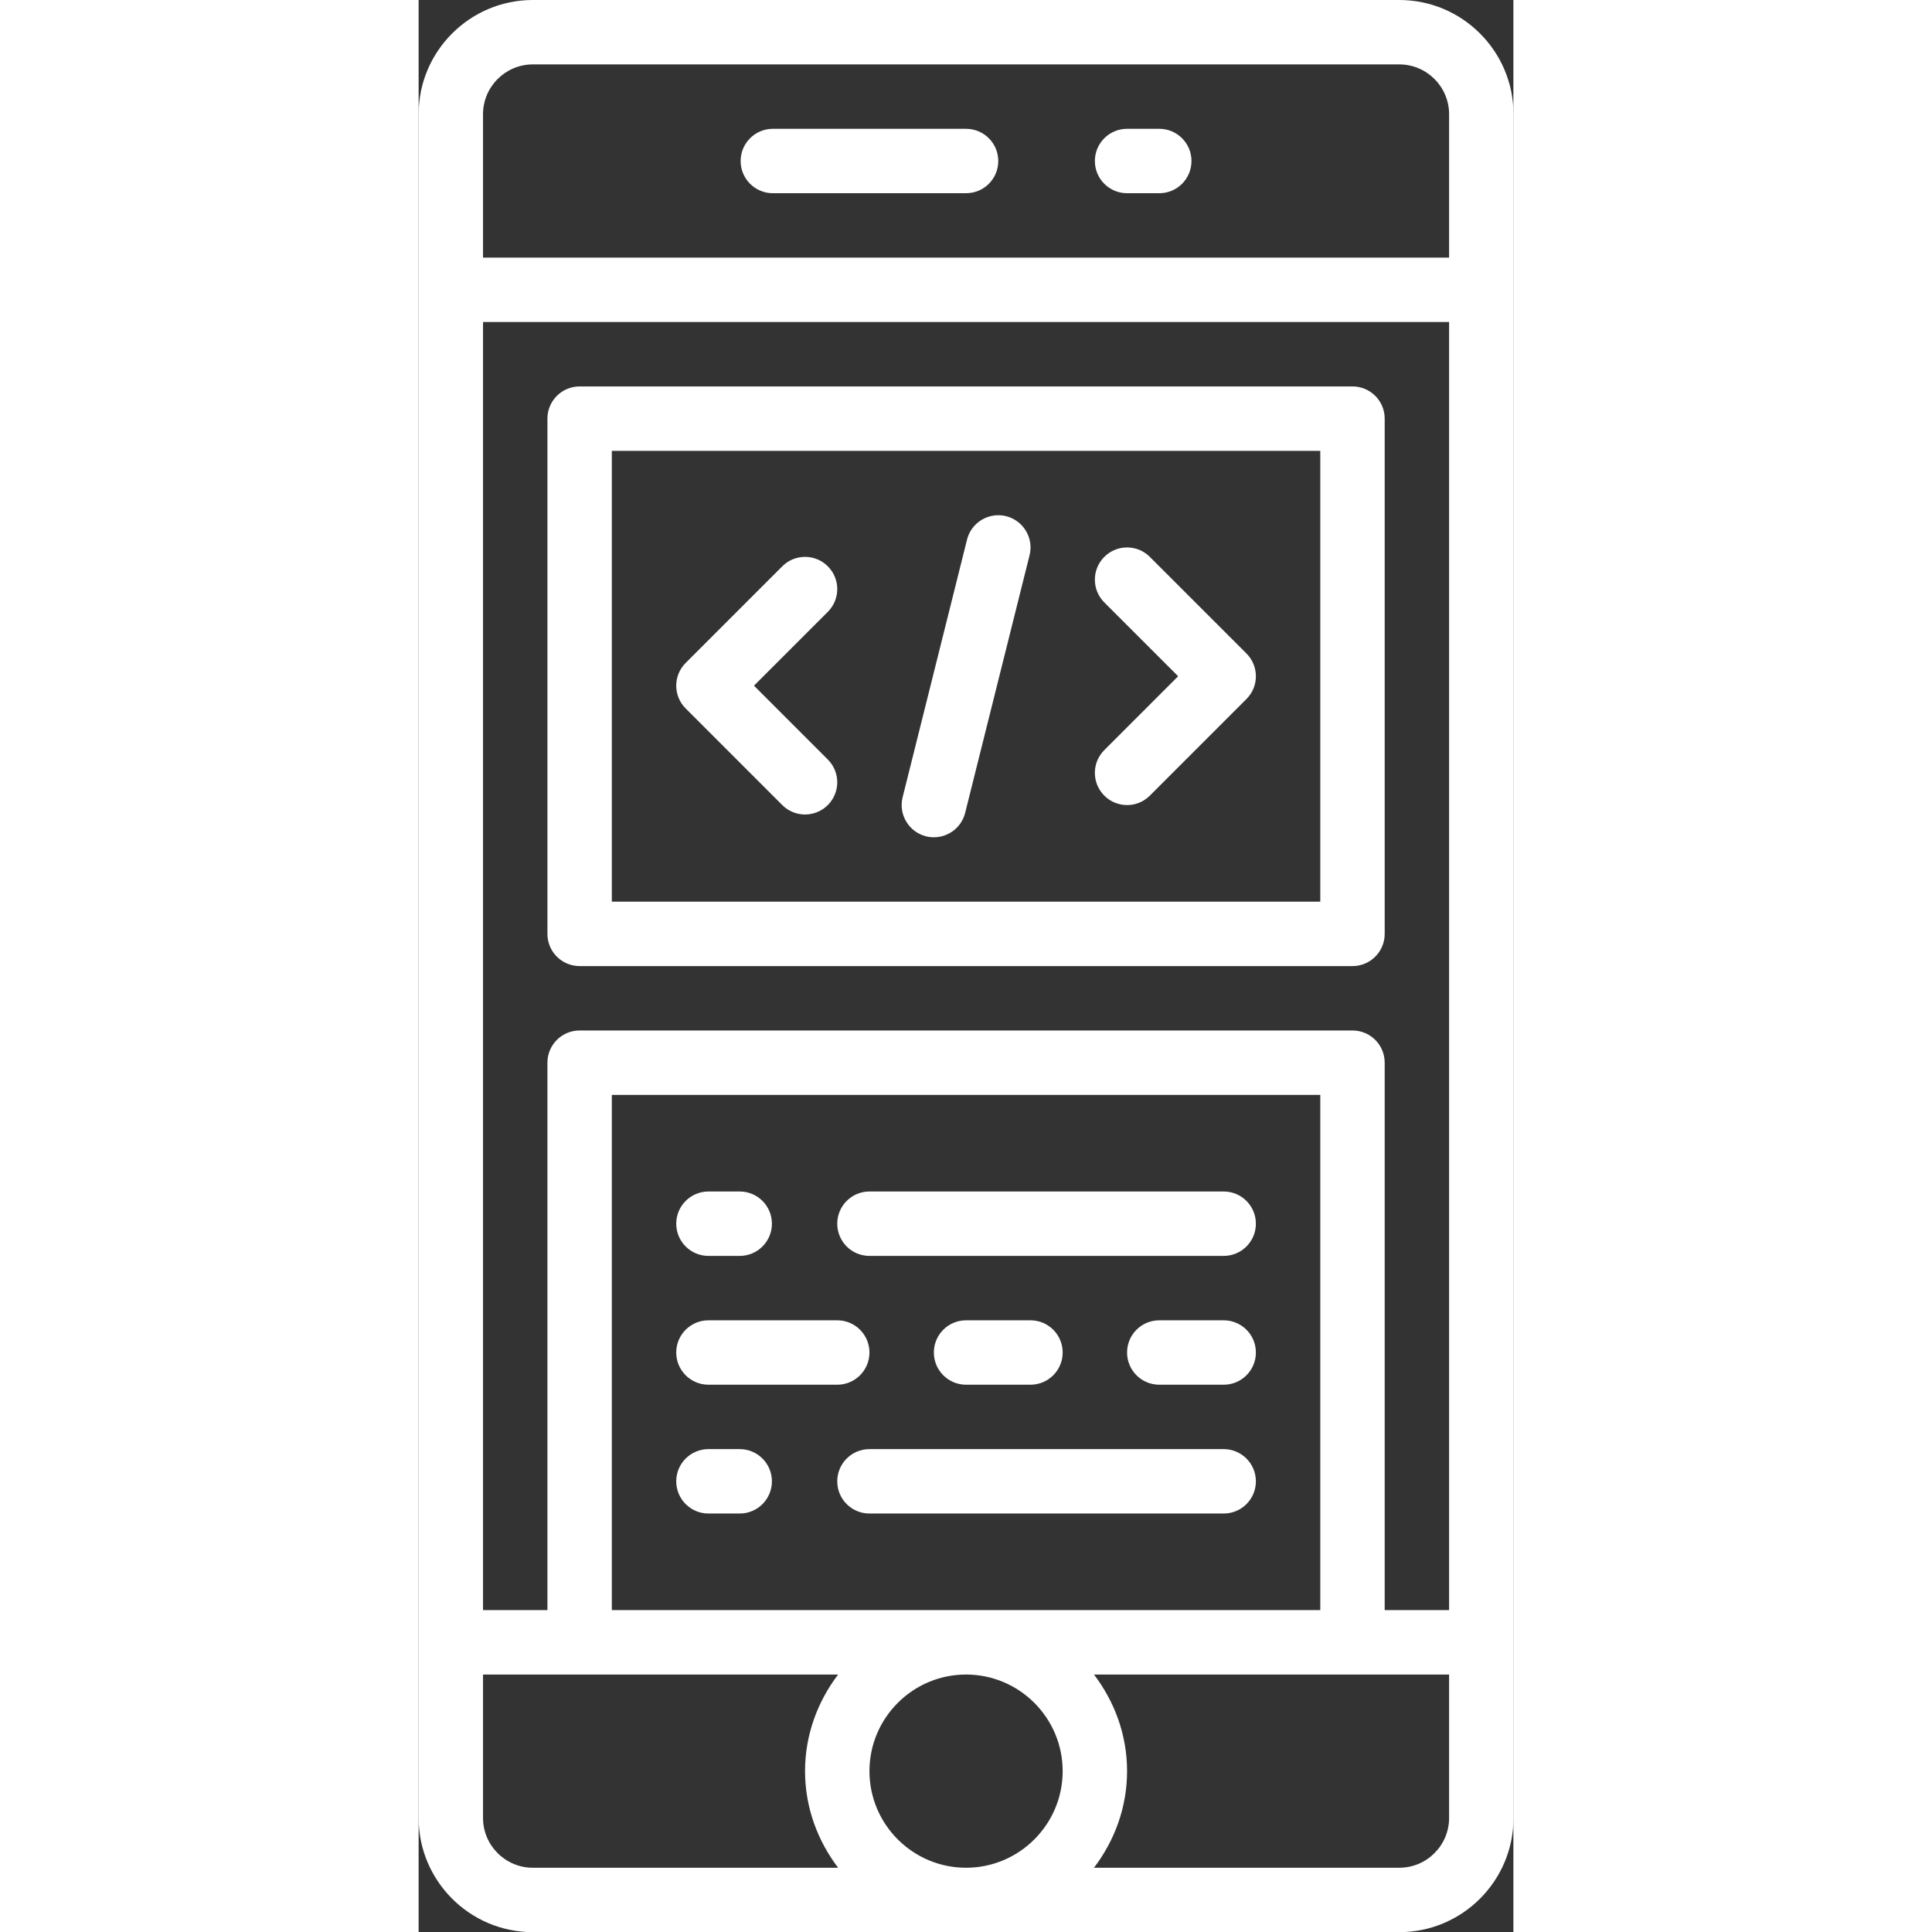 <svg xmlns="http://www.w3.org/2000/svg" xmlns:xlink="http://www.w3.org/1999/xlink" viewBox="0,0,145.062,256" width="64px" height="64px"><rect x="0" y="0" width="145.062" height="256" fill="#333333" stroke="none"/><g fill="#ffffff" fill-rule="nonzero" stroke="none" stroke-width="1" stroke-linecap="butt" stroke-linejoin="miter" stroke-miterlimit="10" stroke-dasharray="" stroke-dashoffset="0" font-family="none" font-weight="none" font-size="none" text-anchor="none" style="mix-blend-mode: normal"><g transform="scale(4.267,4.267)"><path d="M3.547,0c-1.956,0 -3.547,1.591 -3.547,3.547v5.453v42v5.453c0,1.956 1.591,3.547 3.547,3.547h13.453h13.453c1.956,0 3.547,-1.591 3.547,-3.547v-5.453v-42v-5.453c0,-1.956 -1.591,-3.547 -3.547,-3.547zM3.547,2h26.906c0.853,0 1.547,0.694 1.547,1.547v4.453h-30v-4.453c0,-0.853 0.694,-1.547 1.547,-1.547zM11,4c-0.552,0 -1,0.447 -1,1c0,0.553 0.448,1 1,1h6c0.552,0 1,-0.447 1,-1c0,-0.553 -0.448,-1 -1,-1zM22,4c-0.552,0 -1,0.447 -1,1c0,0.553 0.448,1 1,1h1c0.552,0 1,-0.447 1,-1c0,-0.553 -0.448,-1 -1,-1zM2,10h30v40h-2v-17c0,-0.553 -0.448,-1 -1,-1h-24c-0.552,0 -1,0.447 -1,1v17h-2zM5,12c-0.552,0 -1,0.447 -1,1v16c0,0.553 0.448,1 1,1h24c0.552,0 1,-0.447 1,-1v-16c0,-0.553 -0.448,-1 -1,-1zM6,14h22v14h-22zM17.846,16.012c-0.385,0.06 -0.716,0.344 -0.816,0.746l-2,8c-0.134,0.535 0.193,1.079 0.729,1.213c0.081,0.02 0.164,0.029 0.244,0.029c0.448,0 0.854,-0.303 0.969,-0.758l2,-8c0.134,-0.535 -0.193,-1.079 -0.729,-1.213c-0.134,-0.034 -0.268,-0.038 -0.396,-0.018zM22,17c-0.256,0 -0.512,0.097 -0.707,0.293c-0.391,0.391 -0.391,1.023 0,1.414l2.293,2.293l-2.293,2.293c-0.391,0.391 -0.391,1.023 0,1.414c0.195,0.195 0.451,0.293 0.707,0.293c0.256,0 0.512,-0.098 0.707,-0.293l3,-3c0.391,-0.391 0.391,-1.023 0,-1.414l-3,-3c-0.196,-0.196 -0.451,-0.293 -0.707,-0.293zM12,17.293c-0.256,0 -0.512,0.097 -0.707,0.293l-3,3c-0.391,0.391 -0.391,1.023 0,1.414l3,3c0.195,0.195 0.451,0.293 0.707,0.293c0.256,0 0.512,-0.098 0.707,-0.293c0.391,-0.391 0.391,-1.023 0,-1.414l-2.293,-2.293l2.293,-2.293c0.391,-0.391 0.391,-1.023 0,-1.414c-0.195,-0.196 -0.451,-0.293 -0.707,-0.293zM6,34h22v16h-22zM9,37c-0.552,0 -1,0.447 -1,1c0,0.553 0.448,1 1,1h0.971c0.552,0 1,-0.447 1,-1c0,-0.553 -0.448,-1 -1,-1zM14,37c-0.552,0 -1,0.447 -1,1c0,0.553 0.448,1 1,1h11c0.552,0 1,-0.447 1,-1c0,-0.553 -0.448,-1 -1,-1zM9,41c-0.552,0 -1,0.447 -1,1c0,0.553 0.448,1 1,1h4c0.552,0 1,-0.447 1,-1c0,-0.553 -0.448,-1 -1,-1zM17,41c-0.552,0 -1,0.447 -1,1c0,0.553 0.448,1 1,1h2c0.552,0 1,-0.447 1,-1c0,-0.553 -0.448,-1 -1,-1zM23,41c-0.552,0 -1,0.447 -1,1c0,0.553 0.448,1 1,1h2c0.552,0 1,-0.447 1,-1c0,-0.553 -0.448,-1 -1,-1zM9,45c-0.552,0 -1,0.447 -1,1c0,0.553 0.448,1 1,1h0.971c0.552,0 1,-0.447 1,-1c0,-0.553 -0.448,-1 -1,-1zM14,45c-0.552,0 -1,0.447 -1,1c0,0.553 0.448,1 1,1h11c0.552,0 1,-0.447 1,-1c0,-0.553 -0.448,-1 -1,-1zM2,52h3h8.027c-0.635,0.838 -1.027,1.87 -1.027,3c0,1.13 0.392,2.162 1.027,3h-9.48c-0.853,0 -1.547,-0.694 -1.547,-1.547zM17,52c1.654,0 3,1.346 3,3c0,1.654 -1.346,3 -3,3c-1.654,0 -3,-1.346 -3,-3c0,-1.654 1.346,-3 3,-3zM20.973,52h11.027v4.453c0,0.853 -0.694,1.547 -1.547,1.547h-9.48c0.635,-0.838 1.027,-1.87 1.027,-3c0,-1.13 -0.392,-2.162 -1.027,-3z"></path></g></g></svg>